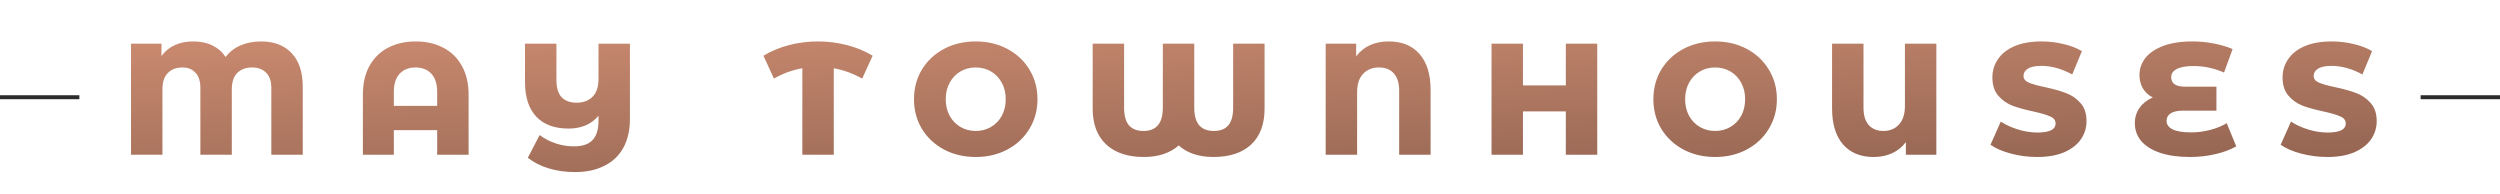 <svg width="630" height="49" viewBox="0 0 630 49" fill="none" xmlns="http://www.w3.org/2000/svg">
<rect y="24" width="20" height="1" fill="#2C2C2C"/>
<path d="M65.775 10.44C69.082 10.44 71.655 11.427 73.495 13.4C75.362 15.347 76.295 18.173 76.295 21.88V39H68.375V22.12C68.375 20.44 67.935 19.173 67.055 18.32C66.175 17.44 65.001 17 63.535 17C61.962 17 60.708 17.467 59.775 18.4C58.868 19.307 58.415 20.68 58.415 22.52V39H50.495V22.12C50.495 20.44 50.081 19.173 49.255 18.32C48.455 17.44 47.348 17 45.935 17C44.415 17 43.202 17.467 42.295 18.4C41.388 19.307 40.935 20.68 40.935 22.52V39H33.015V11H40.695V14.12C41.548 12.92 42.642 12.013 43.975 11.4C45.335 10.76 46.908 10.44 48.695 10.44C50.535 10.44 52.135 10.773 53.495 11.44C54.882 12.107 56.002 13.08 56.855 14.36C57.815 13.08 59.068 12.107 60.615 11.44C62.161 10.773 63.882 10.44 65.775 10.44ZM104.767 10.44C107.407 10.44 109.727 10.973 111.727 12.04C113.753 13.08 115.313 14.613 116.407 16.64C117.527 18.64 118.087 21.053 118.087 23.88V39H110.167V32.8H99.247V39H91.447V23.88C91.447 21.053 91.993 18.64 93.087 16.64C94.207 14.613 95.767 13.08 97.767 12.04C99.793 10.973 102.127 10.44 104.767 10.44ZM110.167 26.68V23.2C110.167 21.147 109.673 19.6 108.687 18.56C107.7 17.52 106.38 17 104.727 17C103.047 17 101.713 17.52 100.727 18.56C99.74 19.6 99.247 21.147 99.247 23.2V26.68H110.167ZM158.741 11V30C158.741 32.827 158.181 35.253 157.061 37.28C155.941 39.28 154.341 40.787 152.261 41.8C150.208 42.84 147.768 43.36 144.941 43.36C142.461 43.36 140.208 43.04 138.181 42.4C136.181 41.787 134.461 40.907 133.021 39.76L135.981 34.04C137.261 34.973 138.635 35.68 140.101 36.16C141.568 36.64 143.075 36.88 144.621 36.88C146.755 36.88 148.315 36.36 149.301 35.32C150.315 34.28 150.821 32.653 150.821 30.44V29.16C149.035 31.32 146.515 32.4 143.261 32.4C139.741 32.4 137.035 31.4 135.141 29.4C133.248 27.373 132.301 24.48 132.301 20.72V11H140.221V20.2C140.221 22.093 140.648 23.52 141.501 24.48C142.381 25.413 143.648 25.88 145.301 25.88C146.981 25.88 148.315 25.387 149.301 24.4C150.315 23.413 150.821 21.88 150.821 19.8V11H158.741ZM217.269 19.8C214.923 18.493 212.536 17.627 210.109 17.2V39H202.189V17.2C199.709 17.627 197.323 18.493 195.029 19.8L192.389 14.04C194.336 12.867 196.483 11.973 198.829 11.36C201.203 10.747 203.643 10.44 206.149 10.44C208.656 10.44 211.083 10.747 213.429 11.36C215.803 11.973 217.963 12.867 219.909 14.04L217.269 19.8ZM245.885 39.56C242.925 39.56 240.258 38.933 237.885 37.68C235.538 36.427 233.685 34.693 232.325 32.48C230.992 30.267 230.325 27.773 230.325 25C230.325 22.227 230.992 19.733 232.325 17.52C233.685 15.307 235.538 13.573 237.885 12.32C240.258 11.067 242.925 10.44 245.885 10.44C248.845 10.44 251.498 11.067 253.845 12.32C256.218 13.573 258.072 15.307 259.405 17.52C260.765 19.733 261.445 22.227 261.445 25C261.445 27.773 260.765 30.267 259.405 32.48C258.072 34.693 256.218 36.427 253.845 37.68C251.498 38.933 248.845 39.56 245.885 39.56ZM245.885 33C247.298 33 248.578 32.667 249.725 32C250.872 31.333 251.778 30.4 252.445 29.2C253.112 27.973 253.445 26.573 253.445 25C253.445 23.427 253.112 22.04 252.445 20.84C251.778 19.613 250.872 18.667 249.725 18C248.578 17.333 247.298 17 245.885 17C244.472 17 243.192 17.333 242.045 18C240.898 18.667 239.992 19.613 239.325 20.84C238.658 22.04 238.325 23.427 238.325 25C238.325 26.573 238.658 27.973 239.325 29.2C239.992 30.4 240.898 31.333 242.045 32C243.192 32.667 244.472 33 245.885 33ZM318.673 11V27.36C318.673 31.307 317.54 34.333 315.273 36.44C313.033 38.52 309.86 39.56 305.753 39.56C303.913 39.56 302.246 39.307 300.753 38.8C299.286 38.293 298.046 37.573 297.033 36.64C296.02 37.573 294.766 38.293 293.273 38.8C291.806 39.307 290.14 39.56 288.273 39.56C284.193 39.56 281.02 38.507 278.753 36.4C276.486 34.293 275.353 31.28 275.353 27.36V11H283.273V27.12C283.273 29.12 283.673 30.6 284.473 31.56C285.3 32.52 286.526 33 288.153 33C289.78 33 290.993 32.52 291.793 31.56C292.62 30.6 293.033 29.12 293.033 27.12V11H300.953V27.12C300.953 29.12 301.366 30.6 302.193 31.56C303.02 32.52 304.26 33 305.913 33C307.54 33 308.753 32.52 309.553 31.56C310.353 30.6 310.753 29.12 310.753 27.12V11H318.673ZM349.99 10.44C353.323 10.44 355.91 11.507 357.75 13.64C359.59 15.747 360.51 18.76 360.51 22.68V39H352.59V22.92C352.59 20.947 352.136 19.467 351.23 18.48C350.35 17.493 349.11 17 347.51 17C345.856 17 344.523 17.533 343.51 18.6C342.496 19.64 341.99 21.213 341.99 23.32V39H334.07V11H341.75V14.2C343.643 11.693 346.39 10.44 349.99 10.44ZM402.506 11V39H394.586V28.08H383.786V39H375.866V11H383.786V21.52H394.586V11H402.506ZM432.213 39.56C429.253 39.56 426.586 38.933 424.213 37.68C421.866 36.427 420.013 34.693 418.653 32.48C417.32 30.267 416.653 27.773 416.653 25C416.653 22.227 417.32 19.733 418.653 17.52C420.013 15.307 421.866 13.573 424.213 12.32C426.586 11.067 429.253 10.44 432.213 10.44C435.173 10.44 437.826 11.067 440.173 12.32C442.546 13.573 444.4 15.307 445.733 17.52C447.093 19.733 447.773 22.227 447.773 25C447.773 27.773 447.093 30.267 445.733 32.48C444.4 34.693 442.546 36.427 440.173 37.68C437.826 38.933 435.173 39.56 432.213 39.56ZM432.213 33C433.626 33 434.906 32.667 436.053 32C437.2 31.333 438.106 30.4 438.773 29.2C439.44 27.973 439.773 26.573 439.773 25C439.773 23.427 439.44 22.04 438.773 20.84C438.106 19.613 437.2 18.667 436.053 18C434.906 17.333 433.626 17 432.213 17C430.8 17 429.52 17.333 428.373 18C427.226 18.667 426.32 19.613 425.653 20.84C424.986 22.04 424.653 23.427 424.653 25C424.653 26.573 424.986 27.973 425.653 29.2C426.32 30.4 427.226 31.333 428.373 32C429.52 32.667 430.8 33 432.213 33ZM487.961 11V39H480.281V35.8C479.374 37.027 478.228 37.96 476.841 38.6C475.454 39.24 473.894 39.56 472.161 39.56C468.854 39.56 466.281 38.507 464.441 36.4C462.601 34.267 461.681 31.24 461.681 27.32V11H469.601V27.08C469.601 29.053 470.041 30.533 470.921 31.52C471.828 32.507 473.054 33 474.601 33C476.228 33 477.534 32.467 478.521 31.4C479.534 30.333 480.041 28.76 480.041 26.68V11H487.961ZM513.402 39.56C511.135 39.56 508.935 39.28 506.802 38.72C504.668 38.16 502.935 37.413 501.602 36.48L504.202 30.64C505.455 31.467 506.908 32.133 508.562 32.64C510.215 33.147 511.842 33.4 513.442 33.4C516.482 33.4 518.002 32.64 518.002 31.12C518.002 30.32 517.562 29.733 516.682 29.36C515.828 28.96 514.442 28.547 512.522 28.12C510.415 27.667 508.655 27.187 507.242 26.68C505.828 26.147 504.615 25.307 503.602 24.16C502.588 23.013 502.082 21.467 502.082 19.52C502.082 17.813 502.548 16.28 503.482 14.92C504.415 13.533 505.802 12.44 507.642 11.64C509.508 10.84 511.788 10.44 514.482 10.44C516.322 10.44 518.135 10.653 519.922 11.08C521.708 11.48 523.282 12.08 524.642 12.88L522.202 18.76C519.535 17.32 516.948 16.6 514.442 16.6C512.868 16.6 511.722 16.84 511.002 17.32C510.282 17.773 509.922 18.373 509.922 19.12C509.922 19.867 510.348 20.427 511.202 20.8C512.055 21.173 513.428 21.56 515.322 21.96C517.455 22.413 519.215 22.907 520.602 23.44C522.015 23.947 523.228 24.773 524.242 25.92C525.282 27.04 525.802 28.573 525.802 30.52C525.802 32.2 525.335 33.72 524.402 35.08C523.468 36.44 522.068 37.533 520.202 38.36C518.335 39.16 516.068 39.56 513.402 39.56ZM563.54 36.88C562.1 37.707 560.353 38.36 558.3 38.84C556.247 39.32 554.113 39.56 551.9 39.56C548.913 39.56 546.367 39.2 544.26 38.48C542.18 37.76 540.607 36.76 539.54 35.48C538.5 34.2 537.98 32.72 537.98 31.04C537.98 29.573 538.38 28.28 539.18 27.16C539.98 26.04 541.087 25.173 542.5 24.56C541.407 24 540.567 23.227 539.98 22.24C539.42 21.227 539.14 20.12 539.14 18.92C539.14 17.373 539.62 15.96 540.58 14.68C541.567 13.4 543.06 12.373 545.06 11.6C547.06 10.827 549.527 10.44 552.46 10.44C554.3 10.44 556.113 10.613 557.9 10.96C559.687 11.307 561.26 11.773 562.62 12.36L560.46 18.28C557.98 17.187 555.42 16.64 552.78 16.64C550.887 16.64 549.473 16.893 548.54 17.4C547.607 17.88 547.14 18.56 547.14 19.44C547.14 21.04 548.3 21.84 550.62 21.84H558.54V27.88H550.1C548.74 27.88 547.713 28.107 547.02 28.56C546.327 28.987 545.98 29.627 545.98 30.48C545.98 31.387 546.487 32.093 547.5 32.6C548.513 33.107 550.087 33.36 552.22 33.36C553.74 33.36 555.3 33.16 556.9 32.76C558.527 32.333 559.94 31.76 561.14 31.04L563.54 36.88ZM586.527 39.56C584.26 39.56 582.06 39.28 579.927 38.72C577.793 38.16 576.06 37.413 574.727 36.48L577.327 30.64C578.58 31.467 580.033 32.133 581.687 32.64C583.34 33.147 584.967 33.4 586.567 33.4C589.607 33.4 591.127 32.64 591.127 31.12C591.127 30.32 590.687 29.733 589.807 29.36C588.953 28.96 587.567 28.547 585.647 28.12C583.54 27.667 581.78 27.187 580.367 26.68C578.953 26.147 577.74 25.307 576.727 24.16C575.713 23.013 575.207 21.467 575.207 19.52C575.207 17.813 575.673 16.28 576.607 14.92C577.54 13.533 578.927 12.44 580.767 11.64C582.633 10.84 584.913 10.44 587.607 10.44C589.447 10.44 591.26 10.653 593.047 11.08C594.833 11.48 596.407 12.08 597.767 12.88L595.327 18.76C592.66 17.32 590.073 16.6 587.567 16.6C585.993 16.6 584.847 16.84 584.127 17.32C583.407 17.773 583.047 18.373 583.047 19.12C583.047 19.867 583.473 20.427 584.327 20.8C585.18 21.173 586.553 21.56 588.447 21.96C590.58 22.413 592.34 22.907 593.727 23.44C595.14 23.947 596.353 24.773 597.367 25.92C598.407 27.04 598.927 28.573 598.927 30.52C598.927 32.2 598.46 33.72 597.527 35.08C596.593 36.44 595.193 37.533 593.327 38.36C591.46 39.16 589.193 39.56 586.527 39.56Z" fill="url(#paint0_linear_505_344)"/>
<rect x="610" y="24" width="20" height="1" fill="#2C2C2C"/>
<defs>
<linearGradient id="paint0_linear_505_344" x1="87.891" y1="-25.457" x2="92.376" y2="95.237" gradientUnits="userSpaceOnUse">
<stop stop-color="#EDA283"/>
<stop offset="1" stop-color="#6E4B3D"/>
</linearGradient>
</defs>
</svg>
